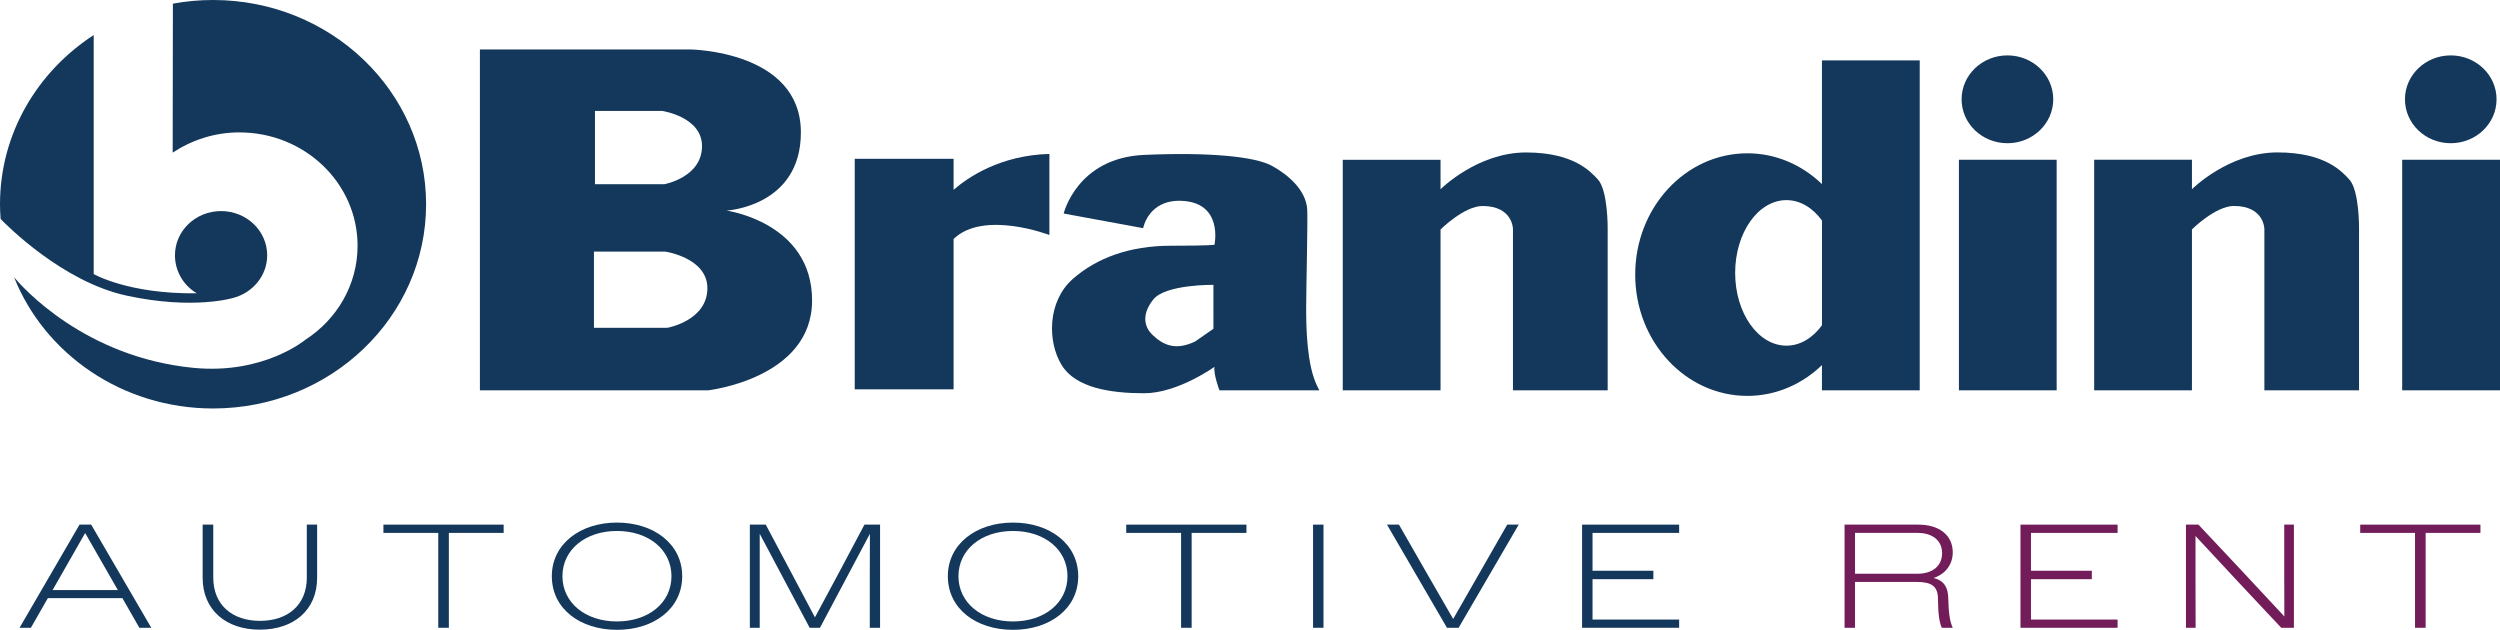 <svg xmlns="http://www.w3.org/2000/svg" xmlns:xlink="http://www.w3.org/1999/xlink" version="1.1" id="Livello_1" x="0px" y="0px" style="enable-background:new 0 0 841.89 435.35;" xml:space="preserve" viewBox="123.07 138.4 595.75 150.09">
<style type="text/css">
	.st0{fill:#14385B;}
	.st1{fill:#721C5A;}
	.st2{fill:#14385B;stroke:#14385B;stroke-miterlimit:10;}
	.st3{fill:#0098FF;stroke:#0098FF;stroke-miterlimit:10;}
	.st4{fill:#EF7700;stroke:#EF7700;stroke-miterlimit:10;}
	.st5{fill:#73175A;stroke:#73175A;stroke-miterlimit:10;}
</style>
<g>
	<rect x="589.88" y="176.47" class="st0" width="23.29" height="54.94"/>
	<rect x="695.51" y="176.47" class="st0" width="23.31" height="54.94"/>
	<path class="st0" d="M178.69,209.38c4.64-1.23,8.05-5.31,8.05-10.15c0-5.82-4.92-10.53-10.99-10.53s-10.99,4.71-10.99,10.53   c0,3.8,2.05,7.21,5.21,9.06c-16.26,0.23-24.57-4.58-24.57-4.58v-56.96c-13.47,8.75-22.33,23.55-22.33,40.32   c0,1.18,0.06,2.35,0.15,3.51c1.39,1.44,14.73,14.94,29.95,18.25C169.19,212.33,178.69,209.38,178.69,209.38z"/>
	<path class="st0" d="M173.84,138.4c-3.28,0-6.47,0.3-9.57,0.87l-0.05,35.5c4.54-2.99,9.98-4.82,15.89-4.82   c15.56,0,28.17,12.09,28.17,27.01c0,9.32-4.92,17.54-12.42,22.39c0,0-9.92,8.34-26.67,6.71c-25.95-2.52-40.78-19.22-42.76-21.58   c7.3,18.28,25.77,31.26,47.41,31.26c28.04,0,50.77-21.79,50.77-48.67C224.61,160.19,201.88,138.4,173.84,138.4z"/>
	<path class="st0" d="M316.59,210c0-18.62-20.4-21.42-20.4-21.42s17.73-0.93,17.73-18.62c0-19.55-26.47-19.78-26.47-19.78h-50.02   v81.24h54.39C291.81,231.41,316.59,228.62,316.59,210z M264.85,164.84h16.04c0,0,9.47,1.39,9.47,8.38c0,7.45-8.98,9.08-8.98,9.08   h-16.53V164.84z M282.12,216.51h-17.51v-18.15h16.99c0,0,10.04,1.45,10.04,8.72C291.64,214.82,282.12,216.51,282.12,216.51z"/>
	<path class="st0" d="M350.31,195.35c7.16-6.96,22.83-0.95,22.83-0.95v-19.32c-11.71,0.33-19.34,5.53-22.83,8.55v-7.39h-23.56v54.94   h23.56V195.35z"/>
	<path class="st0" d="M466.36,193.07c0,0,5.63-5.58,9.99-5.58c7.28,0,7.26,5.52,7.26,5.52v38.41h22.57v-38.41   c0,0,0.11-9.31-2.38-11.9c-1.51-1.55-5.41-6.38-17.06-6.38c-11.65,0-20.39,8.77-20.39,8.77v-7.02h-23.3v54.94h23.3V193.07z"/>
	<path class="st0" d="M665.8,174.72c-11.65,0-20.39,8.77-20.39,8.77v-7.02h-23.3v54.94h23.3v-38.35c0,0,5.63-5.58,9.99-5.58   c7.28,0,7.27,5.52,7.27,5.52v38.41h22.56v-38.41c0,0,0.12-9.31-2.38-11.9C681.35,179.55,677.45,174.72,665.8,174.72z"/>
	<path class="st0" d="M402.03,196.96c-9.72,0-17.62,2.9-23.31,7.91c-6.07,5.35-6.07,14.9-2.68,20.49   c3.35,5.49,11.66,6.75,19.68,6.75c8.01,0,16.75-6.29,16.75-6.29c-0.24,1.86,1.2,5.59,1.2,5.59h23.79c0,0-0.25-0.51-0.46-0.93   c-2.54-5.07-2.67-13.97-2.67-18.62c0-4.66,0.4-20.48,0.25-23.51c-0.25-4.66-4.61-8.38-8.5-10.48c-3.89-2.09-14.33-3.26-30.35-2.56   c-16.03,0.7-19.19,13.97-19.19,13.97l18.94,3.49c0,0,1.21-6.75,8.99-6.52c10.2,0.3,8.01,10.47,8.01,10.47   S411.74,196.96,402.03,196.96z M412.23,216.75l-4.37,3.03c-4.86,2.32-7.78,0.69-10.2-1.63c-1.54-1.47-2.92-4.42,0.24-8.38   c2.91-3.65,14.33-3.49,14.33-3.49V216.75z"/>
	<path class="st0" d="M707.08,172.53c6.03,0,10.92-4.68,10.92-10.47c0-5.78-4.89-10.46-10.92-10.46c-6.02,0-10.91,4.69-10.91,10.46   C696.16,167.85,701.05,172.53,707.08,172.53z"/>
	<path class="st0" d="M580.54,231.41V152.8h-23.3v29.47c-4.73-4.56-10.95-7.34-17.77-7.34c-14.76,0-26.73,12.94-26.73,28.91   c0,15.96,11.97,28.9,26.73,28.9c6.82,0,13.05-2.78,17.77-7.34v6.02H580.54z M548.78,220.77c-6.74,0-12.22-7.76-12.22-17.34   c0-9.58,5.48-17.34,12.22-17.34c3.29,0,6.28,1.85,8.47,4.86v24.96C555.06,218.92,552.07,220.77,548.78,220.77z"/>
	<path class="st0" d="M601.44,172.53c6.03,0,10.92-4.68,10.92-10.47c0-5.78-4.89-10.46-10.92-10.46c-6.04,0-10.92,4.69-10.92,10.46   C590.52,167.85,595.4,172.53,601.44,172.53z"/>
	<path class="st0" d="M142.02,263.42L127.73,288h2.7l4.04-7.06h17.77l4.04,7.06h2.84l-14.32-24.58H142.02z M151.15,279.01H135.6   l1.33-2.32l6.43-11.27l6.46,11.27L151.15,279.01z"/>
	<path class="st0" d="M196.19,275.99c0,6.71-4.67,10.36-11.17,10.36c-6.46,0-11.13-3.65-11.13-10.36v-12.57h-2.53v12.64   c0,7.72,5.58,12.39,13.62,12.39s13.66-4.63,13.66-12.36v-12.67h-2.46V275.99z"/>
	<polygon class="st0" points="214.44,265.39 227.51,265.39 227.51,288 230.03,288 230.03,265.39 243.09,265.39 243.09,263.42    214.44,263.42  "/>
	<path class="st0" d="M270.09,262.93c-8.74,0-15.52,5.09-15.52,12.78c0,7.76,6.74,12.78,15.52,12.78c8.78,0,15.55-5.02,15.55-12.78   C285.64,268.02,278.87,262.93,270.09,262.93z M270.09,286.49c-7.55,0-12.99-4.49-12.99-10.78s5.44-10.78,12.99-10.78   c7.58,0,12.99,4.49,12.99,10.78S277.67,286.49,270.09,286.49z"/>
	<polygon class="st0" points="323.21,274.45 317.27,285.51 311.41,274.45 305.55,263.42 301.76,263.42 301.76,288 304.11,288    304.11,265.6 316.01,288 318.47,288 330.37,265.6 330.34,275.71 330.34,288 332.79,288 332.79,263.42 329.07,263.42  "/>
	<path class="st0" d="M364.46,262.93c-8.74,0-15.52,5.09-15.52,12.78c0,7.76,6.74,12.78,15.52,12.78c8.78,0,15.55-5.02,15.55-12.78   C380.01,268.02,373.24,262.93,364.46,262.93z M364.46,286.49c-7.55,0-12.99-4.49-12.99-10.78s5.44-10.78,12.99-10.78   c7.58,0,12.99,4.49,12.99,10.78S372.04,286.49,364.46,286.49z"/>
	<polygon class="st0" points="391.45,265.39 404.52,265.39 404.52,288 407.04,288 407.04,265.39 420.1,265.39 420.1,263.42    391.45,263.42  "/>
	<rect x="435.97" y="263.42" class="st0" width="2.49" height="24.58"/>
	<polygon class="st0" points="475.78,274.69 469.36,285.9 462.9,274.69 456.44,263.42 453.59,263.42 467.88,288 470.66,288    484.98,263.42 482.24,263.42  "/>
	<polygon class="st0" points="500.08,288 523.21,288 523.21,286.04 502.57,286.04 502.57,276.42 517.07,276.42 517.07,274.41    502.57,274.41 502.57,265.39 523.21,265.39 523.21,263.42 500.08,263.42  "/>
	<path class="st1" d="M588.41,270.02c0-4.07-3.23-6.6-8.15-6.6h-17.63V288h2.49v-10.92h14.75c3.44,0,5.02,0.98,5.02,4.07   c0.03,3.65,0.32,5.48,0.91,6.85h2.6c-0.7-1.58-0.98-3.55-1.05-6.88c-0.04-3.02-1.23-4.42-3.51-4.99   C586.54,275.26,588.41,273.04,588.41,270.02z M580.01,275.12h-14.89v-9.73h14.89c3.62,0,5.86,1.86,5.86,4.81   C585.88,273.22,583.63,275.12,580.01,275.12z"/>
	<polygon class="st1" points="604.55,288 627.69,288 627.69,286.04 607.05,286.04 607.05,276.42 621.55,276.42 621.55,274.41    607.05,274.41 607.05,265.39 627.69,265.39 627.69,263.42 604.55,263.42  "/>
	<polygon class="st1" points="667.4,274.31 667.43,285.3 657.21,274.34 646.96,263.42 643.98,263.42 643.98,288 646.29,288    646.26,277.12 646.26,266.13 656.48,277.12 666.69,288 669.71,288 669.71,263.42 667.4,263.42  "/>
	<polygon class="st1" points="685.51,265.39 698.57,265.39 698.57,288 701.1,288 701.1,265.39 714.16,265.39 714.16,263.42    685.51,263.42  "/>
</g>
</svg>